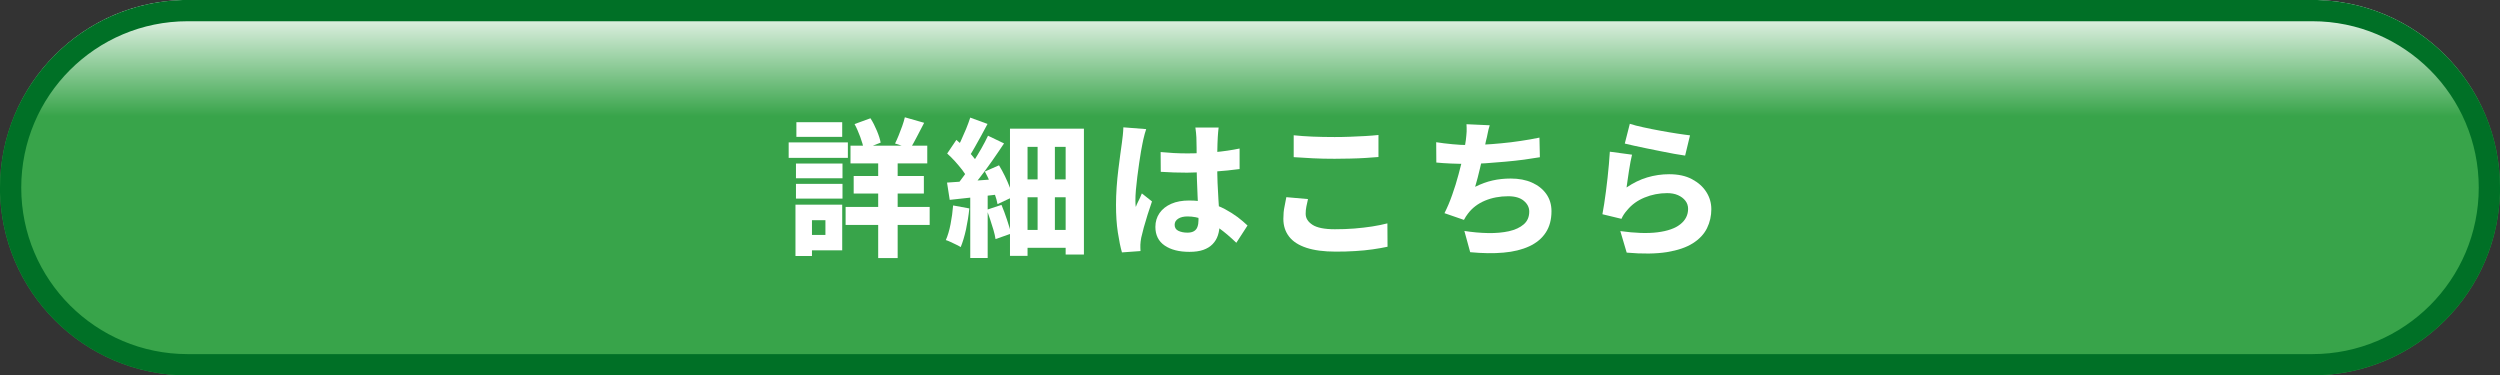 <?xml version="1.0" encoding="UTF-8"?>
<svg id="_レイヤー_2" data-name="レイヤー 2" xmlns="http://www.w3.org/2000/svg" xmlns:xlink="http://www.w3.org/1999/xlink" viewBox="0 0 353 53">
  <rect x="0" y="0" width="353" height="53" fill="#333333" stroke="none"/>
  <defs>
    <style>
      .cls-1 {
        fill: #007026;
      }

      .cls-2 {
        fill: #fff;
      }

      .cls-3 {
        fill: url(#_名称未設定グラデーション_17);
      }
    </style>
    <linearGradient id="_名称未設定グラデーション_17" data-name="名称未設定グラデーション 17" x1="176.5" y1="1096.07" x2="176.5" y2="1043.07" gradientTransform="translate(0 -1043.07)" gradientUnits="userSpaceOnUse">
      <stop offset="0" stop-color="#38a44a"/>
      <stop offset=".69" stop-color="#38a44a"/>
      <stop offset="1" stop-color="#fff"/>
    </linearGradient>
  </defs>
  <g id="_デザイン" data-name="デザイン">
    <g>
      <g>
        <path class="cls-3" d="M0,26.5C0,11.86,11.86,0,26.5,0h300c14.64,0,26.5,11.86,26.5,26.5s-11.86,26.5-26.5,26.5H26.5C11.86,53,0,41.14,0,26.5Z"/>
        <path class="cls-1" d="M326.5,50v3H26.5v-3h300ZM350,26.5c0-12.98-10.52-23.5-23.5-23.5H26.5C13.52,3,3,13.52,3,26.5s10.52,23.5,23.5,23.5v3h-.68C11.72,52.64.37,41.28,0,27.18v-.68C0,12.09,11.5.37,25.82,0h301.36c14.32.37,25.82,12.09,25.82,26.5v.68c-.37,14.09-11.72,25.45-25.82,25.81h-.68v-2.99c12.98,0,23.5-10.52,23.5-23.5Z"/>
      </g>
      <g>
        <path class="cls-2" d="M111.36,20.11h8.36v2.18h-8.36v-2.18ZM112.32,28.9h2.33v7.25h-2.33v-7.25ZM112.39,23.09h6.57v2.08h-6.57v-2.08ZM112.39,25.96h6.57v2.08h-6.57v-2.08ZM112.45,17.25h6.47v2.08h-6.47v-2.08ZM113.67,28.9h5.25v6.45h-5.25v-2.18h2.88v-2.08h-2.88v-2.18ZM119.4,29.22h11.87v2.54h-11.87v-2.54ZM120.09,20.57h10.84v2.5h-10.84v-2.5ZM120.54,24.85h9.91v2.48h-9.91v-2.48ZM120.66,17.52l2.25-.82c.34.53.64,1.12.9,1.75.27.64.45,1.2.54,1.69l-2.37.92c-.1-.48-.27-1.05-.51-1.72-.25-.67-.51-1.28-.81-1.83ZM124,21.45h2.75v14.99h-2.75v-14.99ZM127.76,16.56l2.73.78c-.35.67-.69,1.33-1.03,1.98-.34.65-.64,1.2-.92,1.65l-2.16-.71c.17-.34.34-.72.51-1.14.17-.43.34-.86.5-1.31.16-.45.28-.86.37-1.24Z"/>
        <path class="cls-2" d="M134.58,29.01l2.29.42c-.1.99-.26,1.98-.47,2.97-.22.99-.47,1.82-.75,2.49-.15-.1-.36-.21-.62-.34s-.52-.25-.8-.38c-.27-.13-.5-.22-.68-.27.28-.63.5-1.38.67-2.26.17-.87.29-1.75.36-2.64ZM133.72,25.78c.98-.06,2.15-.14,3.52-.24,1.37-.1,2.75-.21,4.15-.3l.04,2.16c-1.27.15-2.55.3-3.83.44-1.28.14-2.45.27-3.5.38l-.38-2.44ZM133.74,21.68l1.3-1.93c.36.31.74.65,1.11,1.03s.73.75,1.06,1.12c.33.37.58.72.77,1.04l-1.41,2.18c-.15-.34-.39-.71-.7-1.12-.32-.41-.66-.82-1.03-1.23-.37-.41-.74-.77-1.1-1.09ZM136.98,16.6l2.46.9c-.29.56-.6,1.12-.91,1.69-.32.57-.62,1.11-.91,1.63-.29.52-.57.98-.84,1.39l-1.89-.82c.25-.42.51-.91.77-1.47.26-.56.51-1.13.75-1.71.24-.58.43-1.12.59-1.61ZM139.5,19.16l2.27,1.09c-.52.78-1.08,1.61-1.69,2.48-.61.87-1.22,1.69-1.83,2.48-.61.78-1.19,1.48-1.73,2.08l-1.6-.92c.39-.48.8-1.01,1.23-1.61s.84-1.21,1.25-1.86.79-1.28,1.16-1.92c.36-.64.68-1.24.95-1.82ZM137,27.06h2.46v9.37h-2.46v-9.37ZM139.06,24.22l2-.88c.29.48.57.98.83,1.52.26.54.49,1.06.68,1.56.2.5.34.97.44,1.39l-2.16,1.01c-.07-.41-.2-.88-.39-1.41-.19-.53-.4-1.07-.64-1.63-.24-.55-.49-1.07-.76-1.56ZM139.33,29.62l2.08-.69c.27.64.53,1.34.78,2.1.25.76.45,1.41.59,1.95l-2.21.78c-.06-.38-.15-.81-.29-1.28-.14-.48-.29-.96-.46-1.46-.17-.5-.33-.96-.48-1.4ZM142.61,18.17h10.44v17.77h-2.58v-15.2h-5.38v15.39h-2.48v-17.96ZM143.97,25.33h7.48v2.52h-7.48v-2.52ZM143.97,32.47h7.48v2.52h-7.48v-2.52ZM146.51,19.24h2.44v14.81h-2.44v-14.81Z"/>
        <path class="cls-2" d="M161.84,18.24c-.06.15-.12.37-.2.64-.08.27-.14.54-.2.8-.06.26-.1.45-.12.58-.06.25-.13.62-.21,1.11-.08.49-.17,1.05-.26,1.67-.09.62-.18,1.26-.26,1.91s-.15,1.27-.2,1.86c-.05.59-.07,1.08-.07,1.49,0,.11,0,.26.01.45s.02.35.05.47c.08-.24.18-.46.28-.66.11-.2.21-.41.3-.61.1-.2.19-.42.27-.64l1.43,1.13c-.21.6-.42,1.23-.62,1.87-.2.64-.38,1.25-.54,1.82-.15.57-.27,1.05-.36,1.44-.03.14-.06.31-.08.51-.03.2-.04.36-.04.47v.42c0,.17,0,.33.02.48l-2.62.19c-.21-.71-.4-1.66-.58-2.82-.18-1.17-.26-2.47-.26-3.9,0-.8.03-1.62.09-2.48.06-.85.14-1.68.24-2.49.1-.8.19-1.53.28-2.18.09-.65.16-1.18.22-1.59.04-.31.08-.67.13-1.07.04-.41.07-.78.08-1.13l3.21.25ZM172.07,18.01c-.03.2-.05.42-.07.66-.02.25-.04.48-.05.7-.01.22-.03.52-.04.9-.01.38-.03.81-.03,1.28,0,.48-.01.98-.01,1.51,0,1.01.02,1.93.05,2.77.04.84.07,1.61.12,2.3.04.69.08,1.33.12,1.9.03.57.05,1.11.05,1.6,0,.57-.08,1.1-.24,1.59s-.41.9-.75,1.25-.77.62-1.31.81-1.19.28-1.96.28c-1.47,0-2.64-.3-3.51-.9-.87-.6-1.3-1.48-1.3-2.62,0-.74.2-1.4.59-1.96s.95-1,1.66-1.31,1.55-.46,2.52-.46c1.02,0,1.95.11,2.78.34.83.22,1.58.51,2.26.87.67.36,1.27.74,1.81,1.14.53.41.99.8,1.39,1.18l-1.58,2.44c-.81-.78-1.6-1.45-2.36-2.01-.76-.55-1.52-.98-2.26-1.27s-1.5-.44-2.27-.44c-.55,0-.99.11-1.32.32s-.5.5-.5.86c0,.39.17.68.52.85s.78.26,1.28.26c.39,0,.7-.07.93-.21.23-.14.4-.34.49-.61.1-.27.15-.59.15-.99,0-.36-.01-.84-.04-1.42-.03-.58-.06-1.23-.09-1.93s-.07-1.46-.09-2.25c-.03-.79-.04-1.57-.04-2.34,0-.83,0-1.57-.01-2.24,0-.66-.02-1.14-.03-1.44,0-.15-.02-.37-.05-.66-.04-.29-.07-.54-.09-.75h3.32ZM163.88,21.47c.62.06,1.23.1,1.85.14.62.03,1.25.05,1.89.05,1.27,0,2.55-.06,3.83-.17,1.28-.11,2.47-.29,3.58-.52v2.9c-1.11.15-2.3.27-3.57.36-1.27.08-2.55.13-3.84.15-.62,0-1.24-.01-1.86-.03s-1.24-.05-1.86-.09l-.02-2.77Z"/>
        <path class="cls-2" d="M184.69,28.11c-.08.36-.16.71-.23,1.05-.07.34-.1.68-.1,1.03,0,.62.32,1.13.96,1.55.64.42,1.7.63,3.17.63.94,0,1.85-.03,2.73-.1.88-.07,1.72-.17,2.52-.29.8-.13,1.52-.27,2.16-.44l.02,3.3c-.64.14-1.35.26-2.11.37s-1.58.19-2.45.24c-.87.06-1.79.08-2.77.08-1.65,0-3.02-.18-4.12-.54-1.09-.36-1.91-.88-2.45-1.58s-.81-1.53-.81-2.51c0-.63.05-1.2.16-1.71.11-.51.19-.96.26-1.35l3.04.27ZM182.67,19.1c.78.08,1.66.15,2.64.19.97.04,2.02.06,3.14.06.69,0,1.4-.01,2.15-.04.75-.03,1.47-.06,2.17-.1.7-.04,1.32-.09,1.87-.15v3.11c-.49.04-1.09.08-1.79.13s-1.45.07-2.22.09c-.77.02-1.5.03-2.18.03-1.11,0-2.13-.02-3.08-.07-.94-.05-1.84-.1-2.7-.16v-3.09Z"/>
        <path class="cls-2" d="M202.79,20.08c.71.11,1.47.21,2.27.28.8.08,1.53.12,2.18.12s1.41-.02,2.22-.06c.8-.04,1.65-.1,2.54-.19.89-.08,1.79-.19,2.7-.33.91-.13,1.8-.29,2.67-.47l.06,2.77c-.64.11-1.39.22-2.23.34-.84.11-1.73.21-2.66.29-.93.08-1.85.16-2.75.22-.9.06-1.75.09-2.53.09-.83,0-1.62-.02-2.37-.05-.76-.03-1.45-.08-2.08-.14l-.02-2.88ZM210.35,17.69c-.13.39-.22.77-.29,1.14s-.15.74-.25,1.1c-.07.34-.15.71-.23,1.12-.08.41-.18.85-.28,1.3-.11.46-.21.92-.32,1.39-.11.47-.22.93-.34,1.38-.12.45-.24.87-.35,1.26.84-.42,1.66-.72,2.47-.9.8-.18,1.66-.27,2.55-.27,1.15,0,2.15.19,3,.57.85.38,1.53.91,2.02,1.6.49.69.74,1.5.74,2.44,0,1.19-.27,2.2-.81,3.02-.54.83-1.32,1.47-2.33,1.94-1.02.47-2.23.77-3.63.89-1.41.13-2.98.1-4.71-.06l-.82-3c1.13.18,2.25.28,3.34.3,1.09.02,2.08-.07,2.95-.26.88-.2,1.57-.52,2.09-.97.52-.45.78-1.05.78-1.81,0-.57-.25-1.08-.76-1.51s-1.24-.65-2.21-.65c-1.2,0-2.3.21-3.3.63-.99.42-1.79,1.03-2.39,1.83-.11.14-.21.28-.29.41-.08.13-.17.29-.27.47l-2.75-.95c.39-.77.76-1.63,1.09-2.58.34-.95.64-1.92.9-2.9.27-.98.49-1.89.66-2.74s.3-1.55.37-2.11c.06-.48.09-.87.11-1.2.01-.32,0-.67-.02-1.03l3.3.15Z"/>
        <path class="cls-2" d="M230.45,21.81c-.07.27-.14.61-.22,1.02-.08.41-.15.84-.22,1.29-.07.45-.13.88-.19,1.29-.06.41-.11.77-.15,1.06.94-.64,1.91-1.12,2.92-1.42,1.01-.3,2.04-.45,3.09-.45,1.27,0,2.35.23,3.23.7.88.47,1.56,1.07,2.03,1.82.47.74.7,1.55.7,2.42,0,.95-.2,1.84-.61,2.68-.41.83-1.07,1.54-2,2.13s-2.15,1-3.67,1.25c-1.53.24-3.42.27-5.67.07l-.9-3.04c2.09.29,3.84.35,5.26.17,1.42-.18,2.5-.56,3.22-1.14.73-.58,1.09-1.31,1.09-2.17,0-.43-.13-.82-.38-1.14-.25-.33-.6-.59-1.04-.79-.44-.2-.96-.29-1.54-.29-1.12,0-2.18.21-3.18.62-1,.41-1.82,1-2.45,1.77-.21.24-.38.45-.49.63-.12.18-.23.39-.33.61l-2.69-.65c.08-.42.17-.91.25-1.46.08-.55.17-1.14.25-1.77s.16-1.27.23-1.92.13-1.29.19-1.93c.06-.64.1-1.22.13-1.75l3.13.42ZM230.13,17.48c.52.17,1.16.34,1.93.5.77.17,1.57.33,2.4.48.83.15,1.62.29,2.36.4.74.11,1.34.2,1.81.25l-.69,2.86c-.43-.06-.95-.14-1.55-.25-.6-.11-1.24-.23-1.91-.37-.67-.13-1.33-.27-1.98-.4-.65-.13-1.25-.26-1.79-.38-.54-.12-.97-.22-1.29-.3l.71-2.79Z"/>
      </g>
    </g>
  </g>
</svg>